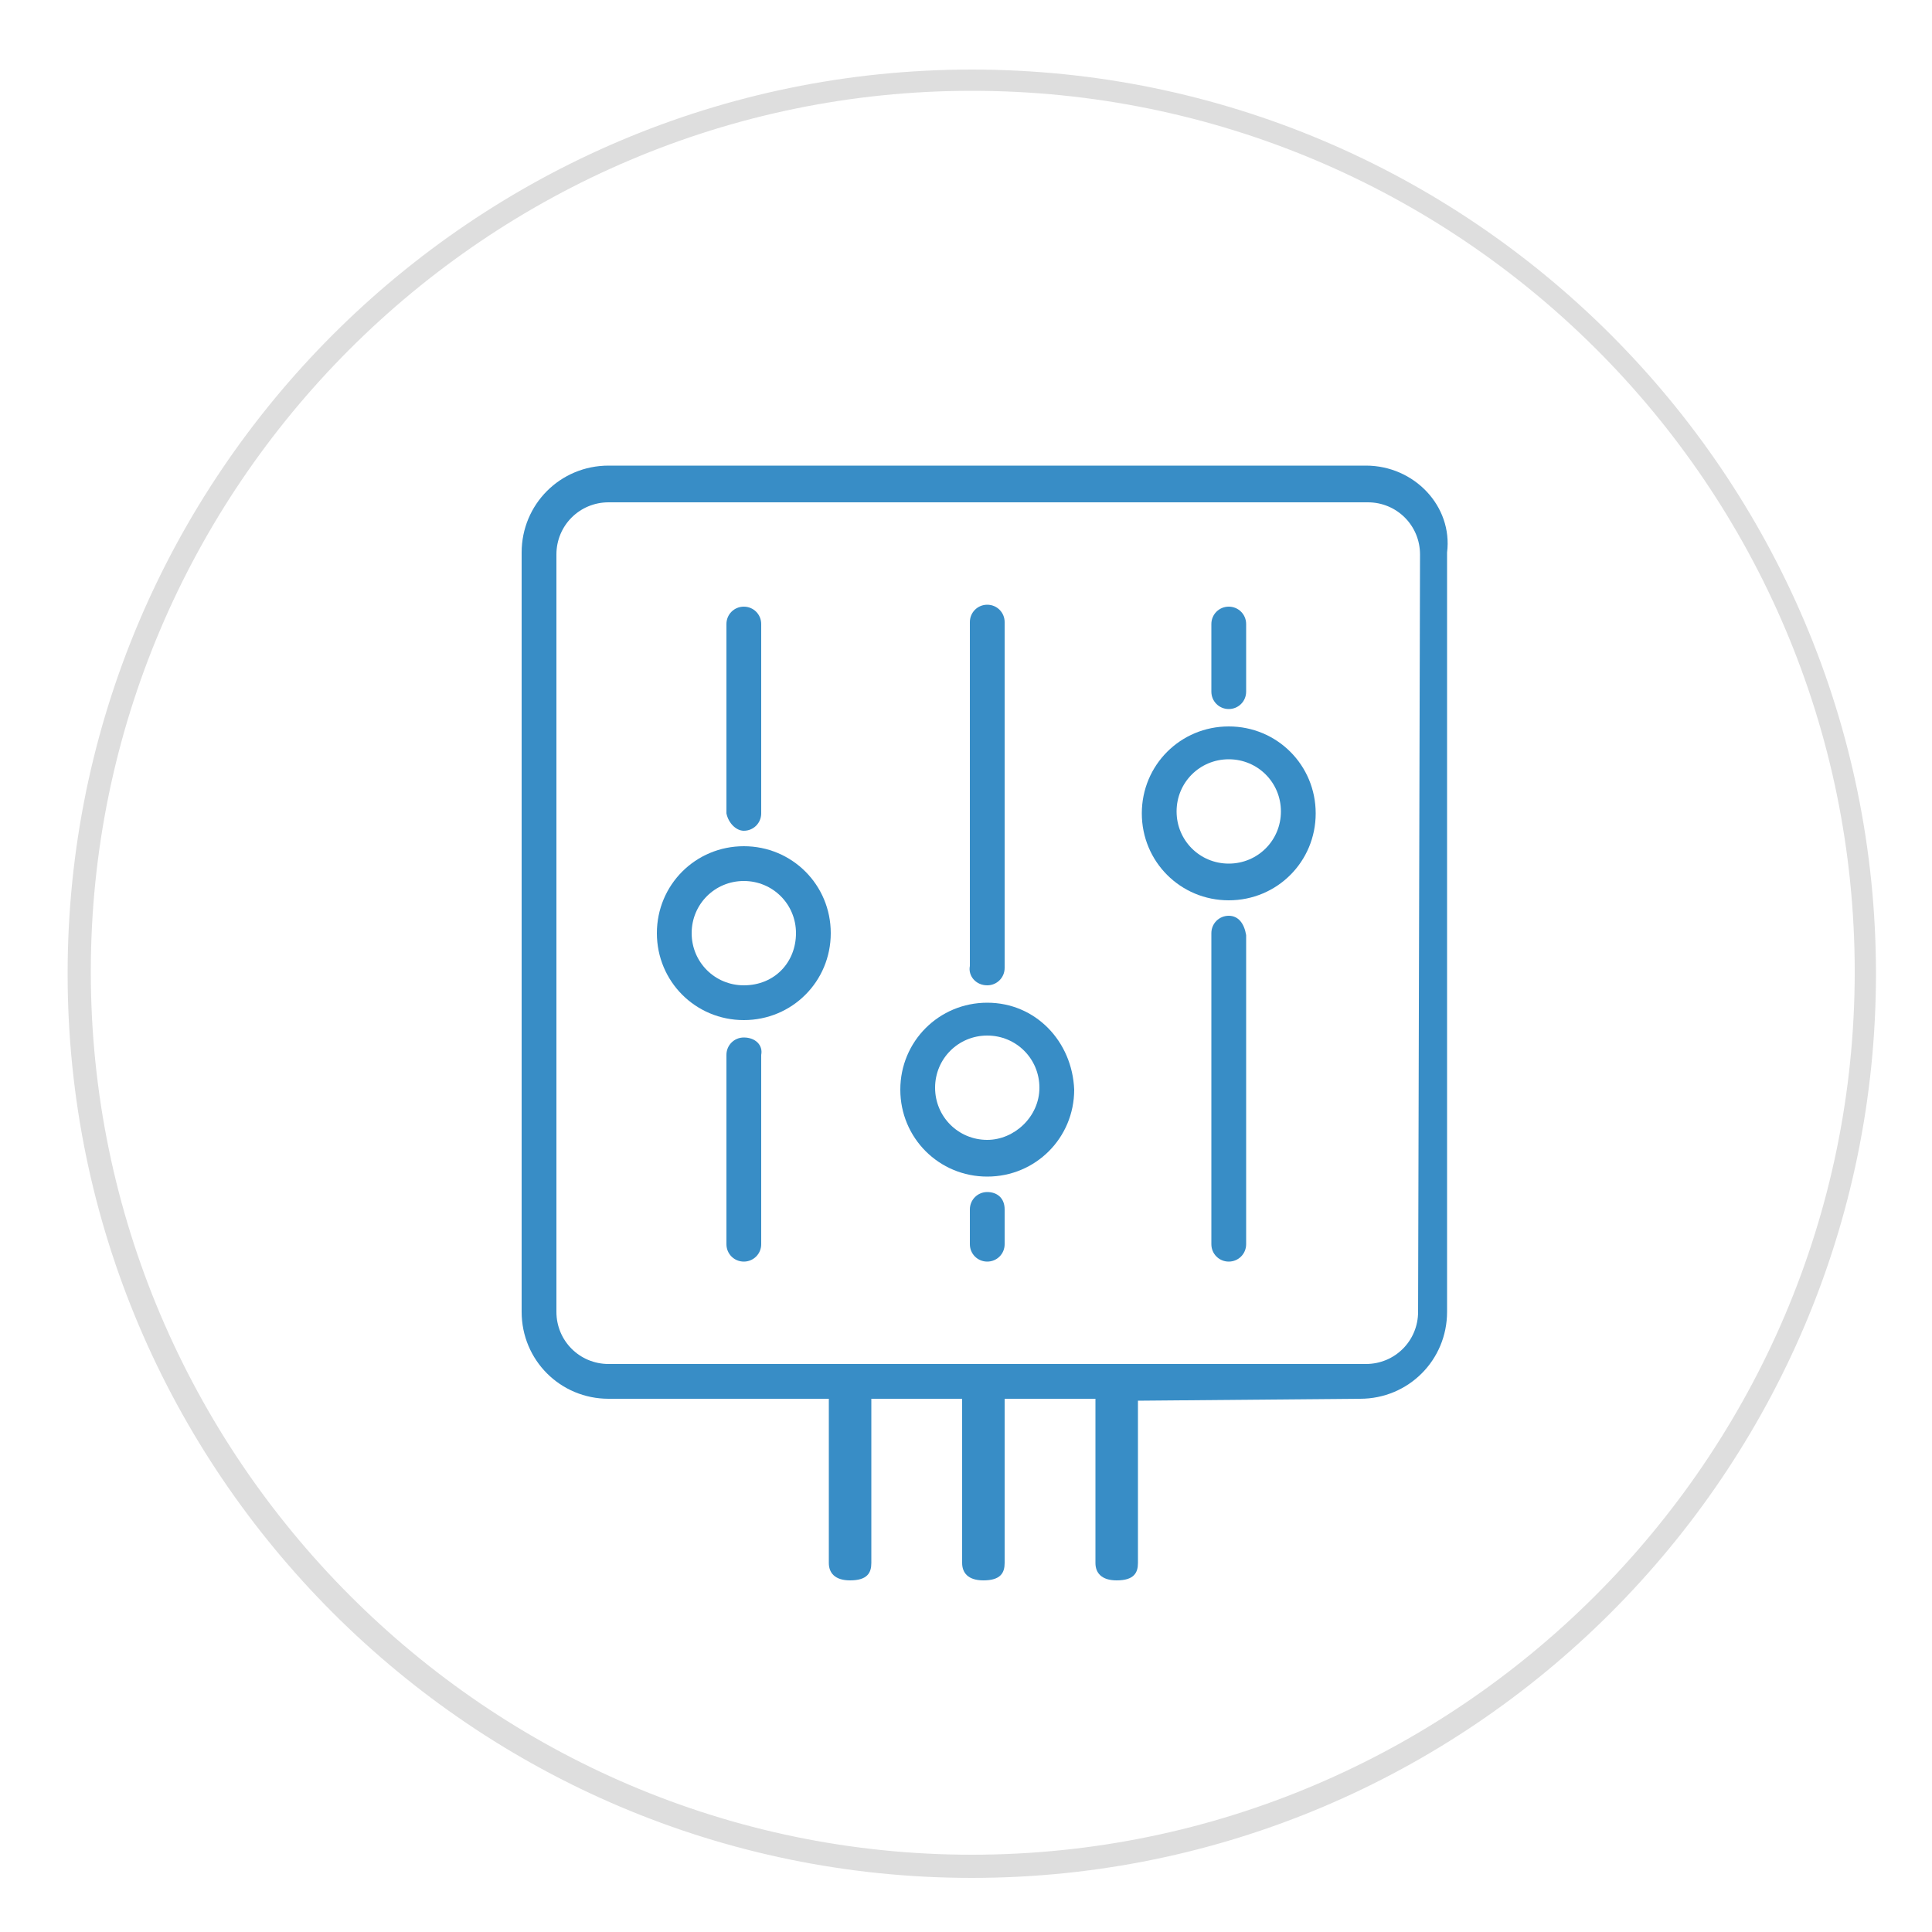 <?xml version="1.0" encoding="UTF-8"?> <!-- Generator: Adobe Illustrator 22.0.1, SVG Export Plug-In . SVG Version: 6.00 Build 0) --> <svg xmlns="http://www.w3.org/2000/svg" xmlns:xlink="http://www.w3.org/1999/xlink" id="Layer_1" x="0px" y="0px" width="100px" height="100px" viewBox="0 0 100 100" style="enable-background:new 0 0 100 100;" xml:space="preserve"> <style type="text/css"> .st0{fill:#DEDEDE;} .st1{fill:#388DC6;} </style> <g> <g> <g> <path class="st0" d="M50.3,97.2c-25.8,0-46.8-21-46.8-46.8s21-46.8,46.8-46.8s46.8,21,46.8,46.8S76.1,97.2,50.3,97.2z M50.3,4.7 C25.2,4.7,4.7,25.2,4.7,50.3S25.2,96,50.3,96S96,75.5,96,50.3S75.5,4.7,50.3,4.7z"></path> </g> </g> </g> <g> <g> <g> <path class="st1" d="M70.7,24.1H31.5c-2.5,0-4.5,2-4.5,4.5v39.3c0,2.5,2,4.5,4.5,4.5h11.4v8.5c0,0.5,0.3,0.9,1.1,0.9 c0.9,0,1.1-0.4,1.1-0.9v-8.5h4.7v8.5c0,0.5,0.3,0.9,1.1,0.9c0.9,0,1.1-0.4,1.1-0.9v-8.5h4.7v8.5c0,0.5,0.3,0.9,1.1,0.9 c0.9,0,1.1-0.4,1.1-0.9v-8.4l11.5-0.1c2.5,0,4.5-2,4.5-4.5V28.6C75.2,26.2,73.2,24.1,70.7,24.1z M73.4,67.9 c0,1.5-1.2,2.7-2.7,2.7H31.5c-1.5,0-2.7-1.2-2.7-2.7V28.7c0-1.5,1.2-2.7,2.7-2.7h39.3c1.5,0,2.7,1.2,2.7,2.7L73.4,67.9L73.4,67.9 z"></path> </g> </g> <g> <g> <path class="st1" d="M38.5,53.7c-0.5,0-0.9,0.4-0.9,0.9v9.8c0,0.5,0.4,0.9,0.9,0.9s0.9-0.4,0.9-0.9v-9.8 C39.5,54.1,39.1,53.7,38.5,53.7z"></path> </g> </g> <g> <g> <path class="st1" d="M38.5,43c0.5,0,0.9-0.4,0.9-0.9v-9.8c0-0.5-0.4-0.9-0.9-0.9s-0.9,0.4-0.9,0.9v9.8C37.7,42.6,38.1,43,38.5,43 z"></path> </g> </g> <g> <g> <path class="st1" d="M51.1,61.7c-0.5,0-0.9,0.4-0.9,0.9v1.8c0,0.5,0.4,0.9,0.9,0.9s0.9-0.4,0.9-0.9v-1.8 C52,62,51.6,61.7,51.1,61.7z"></path> </g> </g> <g> <g> <path class="st1" d="M51.1,51c0.5,0,0.9-0.4,0.9-0.9V32.2c0-0.5-0.4-0.9-0.9-0.9s-0.9,0.4-0.9,0.9V50C50.1,50.5,50.5,51,51.1,51z "></path> </g> </g> <g> <g> <path class="st1" d="M63.6,47.4c-0.5,0-0.9,0.4-0.9,0.9v16.1c0,0.5,0.4,0.9,0.9,0.9s0.9-0.4,0.9-0.9v-16 C64.4,47.8,64.1,47.4,63.6,47.4z"></path> </g> </g> <g> <g> <path class="st1" d="M63.6,36.7c0.5,0,0.9-0.4,0.9-0.9v-3.5c0-0.5-0.4-0.9-0.9-0.9s-0.9,0.4-0.9,0.9v3.5 C62.7,36.3,63.1,36.7,63.6,36.7z"></path> </g> </g> <g> <g> <path class="st1" d="M38.5,43.8c-2.5,0-4.5,2-4.5,4.5s2,4.5,4.5,4.5s4.5-2,4.5-4.5S41,43.8,38.5,43.8z M38.5,51 c-1.5,0-2.7-1.2-2.7-2.7s1.2-2.7,2.7-2.7s2.7,1.2,2.7,2.7S40.1,51,38.5,51z"></path> </g> </g> <g> <g> <path class="st1" d="M51.1,51.9c-2.5,0-4.5,2-4.5,4.5s2,4.5,4.5,4.5s4.5-2,4.5-4.5C55.5,53.9,53.6,51.9,51.1,51.9z M51.1,59 c-1.5,0-2.7-1.2-2.7-2.7s1.2-2.7,2.7-2.7s2.7,1.2,2.7,2.7S52.5,59,51.1,59z"></path> </g> </g> <g> <g> <path class="st1" d="M63.6,37.6c-2.5,0-4.5,2-4.5,4.5s2,4.5,4.5,4.5s4.5-2,4.5-4.5S66.1,37.6,63.6,37.6z M63.6,44.7 c-1.5,0-2.7-1.2-2.7-2.7s1.2-2.7,2.7-2.7s2.7,1.2,2.7,2.7C66.3,43.5,65.1,44.7,63.6,44.7z"></path> </g> </g> </g> </svg> 